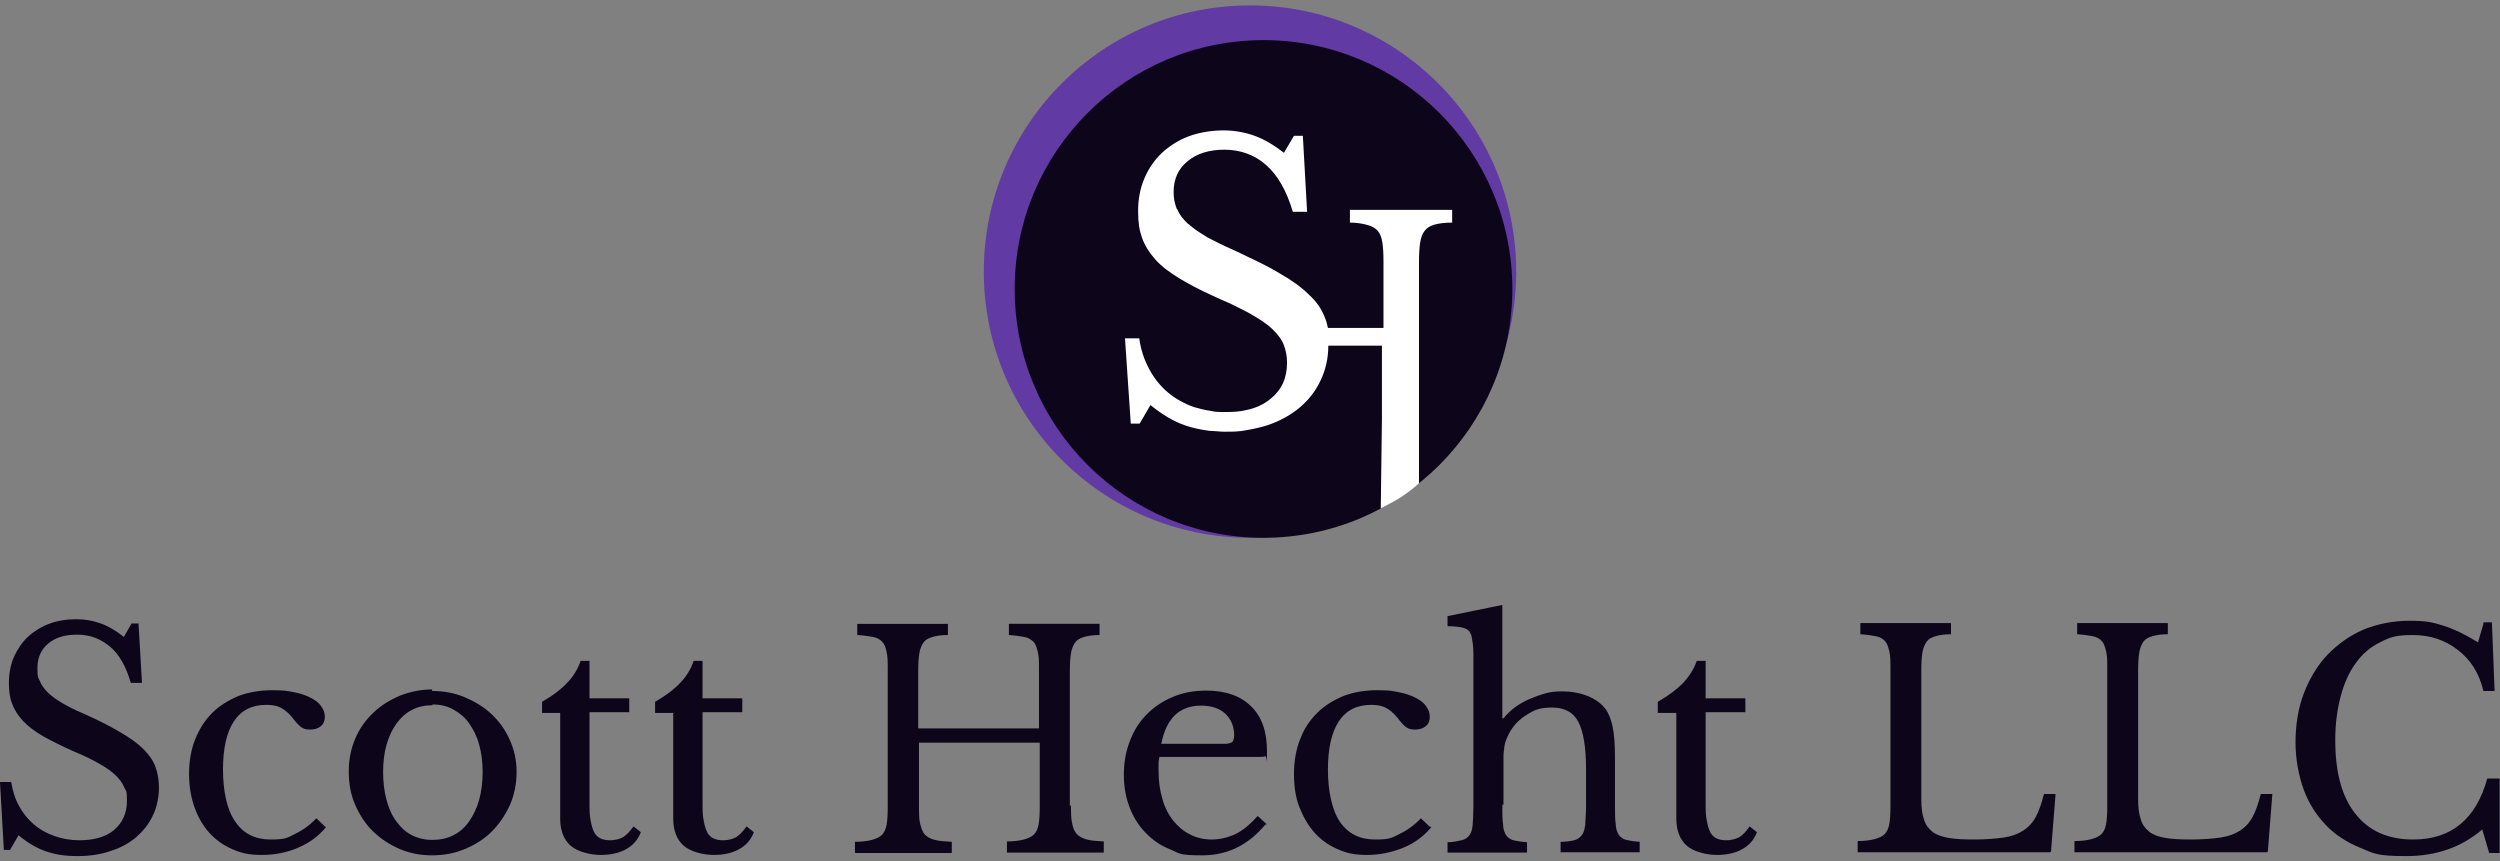 <svg xmlns="http://www.w3.org/2000/svg" width="9in" height="3.1in" version="1.1" viewBox="0 0 648 223.2"><rect x="0" y="0" width="648" height="223.2" fill="#808080" stroke="none"/><g><g id="Layer_1"><g><path d="M0,202.7h2.9c.4,2.3,1,4.4,2.1,6.3,1,1.9,2.3,3.4,3.8,4.7s3.3,2.3,5.3,3,4.2,1.1,6.5,1.1c3.8,0,6.9-.9,9-2.7s3.3-4.3,3.3-7.4-.2-2.5-.7-3.6c-.4-1.1-1.2-2.1-2.2-3.1s-2.4-2-4.2-3c-1.7-1-3.9-2.1-6.6-3.2-3.2-1.4-5.9-2.8-8.1-4-2.2-1.3-3.9-2.6-5.2-4-1.3-1.4-2.2-2.9-2.8-4.5s-.8-3.4-.8-5.4.4-4.6,1.3-6.6,2.1-3.8,3.6-5.2,3.4-2.6,5.5-3.4c2.1-.8,4.5-1.2,7-1.2s4.4.4,6.4,1.1c2,.7,4,1.9,6,3.5l2-3.5h1.8l.9,15.4h-2.9c-1.2-4.2-3-7.4-5.4-9.4s-5.2-3.1-8.5-3.1-5.7.8-7.5,2.3-2.8,3.6-2.8,6.3.2,2.4.6,3.4,1.1,2,2,2.9,2.1,1.8,3.6,2.7,3.4,1.9,5.6,2.8c3.8,1.7,7,3.3,9.5,4.8,2.6,1.5,4.6,2.9,6.1,4.4s2.6,3,3.2,4.7c.6,1.6.9,3.5.9,5.5s-.5,5-1.6,7.1c-1,2.2-2.5,4-4.3,5.6-1.9,1.6-4.1,2.8-6.7,3.6-2.6.9-5.4,1.3-8.6,1.3s-5.6-.4-8-1.2-4.8-2.2-7.2-4.2l-2.2,3.8h-1.6L0,202.8h0Z" fill="#0d061a"></path><path d="M84.5,214.4c-1.9,2.3-4.3,4.1-7.2,5.3-2.9,1.3-6.1,1.9-9.5,1.9s-5.3-.5-7.6-1.5-4.3-2.4-6-4.3-2.9-4.1-3.8-6.6-1.4-5.5-1.4-8.6.5-6.3,1.6-9,2.5-4.9,4.4-6.8,4.2-3.3,6.8-4.4c2.7-1,5.6-1.5,8.8-1.5s3.9.2,5.5.5c1.7.3,3.1.8,4.3,1.4,1.2.6,2.2,1.3,2.8,2.2.7.9,1,1.8,1,2.8s-.3,1.8-1,2.4c-.7.6-1.6.9-2.8.9s-1.7-.2-2.3-.6-1.4-1.3-2.4-2.6c-1-1.2-2-2-3-2.5s-2.2-.7-3.7-.7c-3.7,0-6.5,1.4-8.4,4.3s-2.8,7.1-2.8,12.5,1,10.4,3.2,13.5c2.1,3.1,5.2,4.6,9.1,4.6s4.2-.4,6.1-1.3,3.9-2.2,5.8-4.2l2.3,2.2h.2,0Z" fill="#0d061a"></path><path d="M112,179.1c2.9,0,5.8.5,8.4,1.6s5,2.5,7,4.4c2,1.9,3.6,4.1,4.7,6.6,1.2,2.6,1.8,5.4,1.8,8.4s-.6,6.1-1.8,8.7-2.8,4.9-4.7,6.8-4.3,3.4-7,4.5c-2.6,1.1-5.4,1.6-8.4,1.6s-5.7-.5-8.3-1.6-4.9-2.6-6.9-4.5-3.5-4.2-4.7-6.9-1.7-5.6-1.7-8.8.6-5.9,1.7-8.5,2.7-4.8,4.7-6.7,4.3-3.3,6.9-4.4c2.6-1,5.4-1.6,8.3-1.6h0s0,.4,0,.4ZM112,182.8c-1.9,0-3.7.4-5.2,1.2-1.6.8-2.9,2-4,3.5s-2,3.4-2.6,5.5-.9,4.5-.9,7.1.3,5.1.9,7.3,1.4,4,2.6,5.6c1.1,1.5,2.4,2.7,4,3.5s3.3,1.2,5.3,1.2,3.8-.4,5.4-1.2,3-2,4.1-3.6,2-3.4,2.6-5.6c.6-2.2.9-4.6.9-7.2s-.3-4.9-.9-7.1-1.5-3.9-2.6-5.5-2.5-2.7-4.1-3.6c-1.6-.9-3.4-1.3-5.4-1.3h0v.2h-.1Z" fill="#0d061a"></path><path d="M140.5,184.8v-2.9c2.8-1.6,4.9-3.2,6.4-4.8,1.6-1.6,2.8-3.5,3.6-5.8h2.3v9.7h10.3v3.6h-10.3v23.5c0,1.8,0,3.3.3,4.6.2,1.2.5,2.2.9,3s1,1.3,1.6,1.6,1.5.5,2.6.5,2.4-.3,3.3-.8c.9-.6,1.8-1.5,2.7-2.8l1.9,1.5c-.7,1.9-2,3.4-3.8,4.4s-4,1.5-6.6,1.5-6-.8-7.8-2.4c-1.8-1.6-2.7-4-2.7-7v-27.4h-4.7Z" fill="#0d061a"></path><path d="M169.8,184.8v-2.9c2.8-1.6,4.9-3.2,6.4-4.8,1.6-1.6,2.8-3.5,3.6-5.8h2.3v9.7h10.3v3.6h-10.3v23.5c0,1.8,0,3.3.3,4.6.2,1.2.5,2.2.9,3s1,1.3,1.6,1.6,1.5.5,2.6.5,2.4-.3,3.3-.8c.9-.6,1.8-1.5,2.7-2.8l1.9,1.5c-.7,1.9-2,3.4-3.8,4.4s-4,1.5-6.6,1.5-6-.8-7.8-2.4c-1.8-1.6-2.7-4-2.7-7v-27.4h-4.7Z" fill="#0d061a"></path><path d="M277.6,208.6c0,2,0,3.6.3,4.8.2,1.2.6,2.1,1.2,2.8.6.6,1.5,1.1,2.6,1.4,1.1.3,2.6.4,4.4.5v2.9h-25.1v-2.9c1.8,0,3.3-.2,4.4-.5s2-.7,2.6-1.3,1-1.5,1.2-2.6.3-2.6.3-4.4v-16.8h-31.3v16.2c0,2,0,3.6.3,4.8s.6,2.1,1.2,2.8c.6.6,1.4,1.1,2.6,1.4,1.1.3,2.6.4,4.4.5v2.9h-25.1v-2.9c1.8,0,3.3-.2,4.4-.5s2-.7,2.6-1.3,1-1.5,1.2-2.6.3-2.6.3-4.4v-36c0-1.8,0-3.3-.3-4.4-.2-1.1-.5-2-1.1-2.6-.5-.6-1.3-1.1-2.4-1.3-1-.2-2.4-.4-4.1-.5v-2.9h23.5v2.9c-1.7,0-3,.2-4,.5s-1.8.7-2.3,1.4-.9,1.6-1.1,2.8-.3,2.8-.3,4.7v14.8h31.3v-15.4c0-1.8,0-3.3-.3-4.4s-.5-2-1.1-2.6-1.3-1.1-2.4-1.3-2.4-.4-4-.5v-2.9h23.5v2.9c-1.7,0-3,.2-4,.5s-1.8.7-2.3,1.4-.9,1.6-1.1,2.8-.3,2.8-.3,4.7v35h0l.3-.4h0Z" fill="#0d061a"></path><path d="M328,213.7c-4.4,5.3-9.8,8-16.3,8s-5.8-.5-8.3-1.5-4.6-2.4-6.4-4.3c-1.8-1.8-3.2-4-4.2-6.6s-1.5-5.4-1.5-8.5.5-6.1,1.6-8.8c1-2.7,2.5-5,4.4-6.9s4.1-3.4,6.8-4.5c2.6-1.1,5.5-1.6,8.6-1.6,5,0,8.9,1.4,11.6,4.1,2.8,2.7,4.1,6.6,4.1,11.6s0,1.2-.4,1.3c-.3.2-1,.2-2,.2h-25.5c0,.4-.2.9-.2,1.5v2c0,2.7.3,5.1,1,7.4.6,2.2,1.6,4.1,2.8,5.6s2.7,2.8,4.4,3.6c1.7.9,3.6,1.3,5.6,1.3s4.2-.5,6.1-1.4,3.8-2.5,5.8-4.7l2.4,2.2h-.4ZM315.2,192.8h2.5c.6,0,1.1-.2,1.4-.3s.5-.4.6-.7.2-.7.2-1.1c0-2.4-.8-4.3-2.3-5.7s-3.6-2.1-6.3-2.1c-5.6,0-9,3.3-10.3,9.9h14.2,0Z" fill="#0d061a"></path><path d="M371,214.4c-1.9,2.3-4.3,4.1-7.2,5.3s-6.1,1.9-9.5,1.9-5.3-.5-7.6-1.5c-2.3-1-4.3-2.4-6-4.3s-2.9-4.1-3.9-6.6-1.4-5.5-1.4-8.6.5-6.3,1.6-9c1-2.7,2.5-4.9,4.4-6.8s4.2-3.3,6.8-4.4c2.7-1,5.6-1.5,8.8-1.5s3.9.2,5.5.5,3.1.8,4.3,1.4,2.2,1.3,2.8,2.2c.7.9,1,1.8,1,2.8s-.3,1.8-1,2.4-1.6.9-2.8.9-1.7-.2-2.3-.6-1.4-1.3-2.4-2.6c-1-1.2-2-2-3-2.5s-2.2-.7-3.7-.7c-3.7,0-6.5,1.4-8.4,4.3-1.9,2.9-2.8,7.1-2.8,12.5s1,10.4,3.1,13.5,5.2,4.6,9.1,4.6,4.2-.4,6.1-1.3,3.9-2.2,5.8-4.2l2.3,2.2h.4Z" fill="#0d061a"></path><path d="M389.4,208.6c0,2.1,0,3.8.2,5.1,0,1.2.4,2.2.8,2.8s1.1,1.1,1.9,1.3,2,.4,3.5.5v2.7h-20.6v-2.7c1.5,0,2.7-.3,3.6-.5s1.5-.6,2-1.2c.5-.6.8-1.5.9-2.7s.2-2.7.2-4.7v-39.7c0-1.8-.2-3.2-.4-4.1,0-.6-.3-1.1-.5-1.5s-.6-.7-1-.9-1.1-.4-1.9-.5-1.7-.2-2.9-.2v-2.6l14.2-2.9v29.4h.3c.8-1,1.8-2,2.9-2.8,1.2-.9,2.4-1.6,3.8-2.2s2.8-1.1,4.2-1.5c1.5-.4,2.9-.5,4.3-.5,2.4,0,4.6.4,6.6,1.2s3.5,1.9,4.6,3.3c.9,1.2,1.5,2.8,1.9,4.7s.6,4.6.6,7.9v12.3c0,2.1,0,3.8.2,5,0,1.2.4,2.2.8,2.8s1.1,1.1,1.9,1.3,2,.4,3.5.5v2.7h-20.5v-2.7c1.5,0,2.6-.2,3.5-.4s1.5-.7,2-1.3.7-1.5.9-2.7c0-1.2.2-2.7.2-4.7v-9.7c0-5.8-.7-9.8-2-12.3s-3.6-3.7-6.8-3.7-4.6.6-6.6,1.9c-2,1.2-3.6,2.9-4.7,5.1-.3.6-.5,1.1-.7,1.6s-.3,1.1-.4,1.7c0,.6-.2,1.3-.2,2.1v12.8h-.3Z" fill="#0d061a"></path><path d="M429.7,184.8v-2.9c2.8-1.6,4.9-3.2,6.5-4.8,1.5-1.6,2.8-3.5,3.6-5.8h2.3v9.7h10.3v3.6h-10.3v23.5c0,1.8,0,3.3.3,4.6.2,1.2.5,2.2.9,3s1,1.3,1.6,1.6,1.5.5,2.6.5,2.4-.3,3.3-.8,1.8-1.5,2.7-2.8l1.9,1.5c-.7,1.9-2,3.4-3.8,4.4s-4,1.5-6.6,1.5-6-.8-7.8-2.4c-1.8-1.6-2.7-4-2.7-7v-27.4h-4.8Z" fill="#0d061a"></path><path d="M531.4,220.9h-49.9v-2.9c1.8,0,3.3-.2,4.4-.5s2-.7,2.6-1.3,1-1.5,1.2-2.6.3-2.6.3-4.4v-36c0-1.8,0-3.3-.3-4.4s-.5-2-1.1-2.6c-.5-.6-1.3-1.1-2.4-1.3-1-.2-2.4-.4-4-.5v-2.9h23.5v2.9c-1.7,0-3,.2-4,.5s-1.8.7-2.3,1.4-.9,1.6-1.1,2.8-.3,2.8-.3,4.7v33.3c0,2.2.2,3.9.7,5.3.4,1.4,1.2,2.4,2.2,3.2s2.5,1.3,4.2,1.6c1.8.3,4,.4,6.7.4s5.4-.2,7.5-.5,3.7-.9,5.1-1.8c1.4-.9,2.5-2.1,3.3-3.6s1.5-3.5,2.1-5.9h3l-1.2,15.2h0v-.2h-.2Z" fill="#0d061a"></path><path d="M587.6,220.9h-49.9v-2.9c1.8,0,3.3-.2,4.4-.5s2-.7,2.6-1.3,1-1.5,1.2-2.6.3-2.6.3-4.4v-36c0-1.8,0-3.3-.3-4.4s-.5-2-1.1-2.6c-.5-.6-1.3-1.1-2.4-1.3-1-.2-2.4-.4-4-.5v-2.9h23.5v2.9c-1.7,0-3,.2-4,.5s-1.8.7-2.3,1.4-.9,1.6-1.1,2.8c-.2,1.2-.3,2.8-.3,4.7v33.3c0,2.2.2,3.9.7,5.3.4,1.4,1.2,2.4,2.2,3.2s2.5,1.3,4.2,1.6c1.8.3,4,.4,6.7.4s5.4-.2,7.5-.5,3.7-.9,5.1-1.8c1.4-.9,2.5-2.1,3.3-3.6s1.5-3.5,2.1-5.9h3l-1.2,15.2h0v-.2h-.2Z" fill="#0d061a"></path><path d="M643.7,161.3h2.2l.7,17.8h-2.9c-1.1-4.6-3.3-8.1-6.6-10.6-3.3-2.6-7.2-3.9-11.7-3.9s-6,.6-8.5,1.9c-2.5,1.2-4.6,3-6.3,5.4-1.7,2.3-3,5.2-3.9,8.6-.9,3.4-1.4,7.2-1.4,11.3,0,8.4,1.7,14.7,5.2,19.1,3.5,4.5,8.5,6.7,15,6.7,9.9,0,16.3-5.3,19.2-15.8h3.2v19.3h-2.7l-1.8-6.1c-5.4,4.6-11.9,6.9-19.7,6.9s-8.4-.7-11.8-2.1c-3.5-1.4-6.6-3.4-9-5.9-2.5-2.6-4.5-5.7-5.8-9.3s-2.1-7.8-2.1-12.2.7-9,2.2-12.8,3.5-7.2,6.1-9.9,5.8-5,9.3-6.5c3.7-1.5,7.7-2.3,12-2.3s6,.4,8.8,1.3,5.7,2.3,8.9,4.3l1.4-4.8h0v-.4h0Z" fill="#0d061a"></path><g><circle cx="324" cy="70.4" r="69" fill="#623aa4"></circle><circle cx="327.5" cy="74.9" r="64.5" fill="#0d061a"></circle><path d="M367.8,68.2c0-2.2.1-4,.3-5.3.2-1.3.6-2.4,1.2-3.1.6-.8,1.5-1.3,2.6-1.6s2.6-.5,4.5-.5v-3.3h-26.5v3.3c1.9,0,3.4.3,4.5.6,1.2.3,2,.8,2.7,1.5.6.7,1,1.7,1.2,3,.2,1.2.3,2.9.3,4.9v17.3h-14.4c-.2-.9-.4-1.8-.8-2.7-.8-2.1-2.1-4.1-4.1-5.9-1.9-1.9-4.5-3.8-7.7-5.6-2.3-1.4-5.1-2.8-8.3-4.3-1.2-.6-2.5-1.2-3.8-1.8-2.3-1-4.3-2-6-2.9-.4-.2-.8-.4-1.2-.7-1.7-1-3.1-2-4.2-3-.2,0-.3-.3-.5-.4-1-1-1.8-2-2.3-3.1,0-.2-.2-.4-.3-.5-.5-1.3-.8-2.7-.8-4.3,0-3.4,1.2-6,3.6-8s5.6-3,9.6-3,7.8,1.3,10.8,4c3,2.6,5.3,6.7,6.9,12.1h3.7l-1.1-19.7h-2.3l-2.6,4.4c-2.6-2-5.1-3.5-7.6-4.4s-5.2-1.4-8.1-1.4-6.2.5-8.9,1.5c-2.7,1-5,2.5-7,4.3-2,1.9-3.5,4.1-4.6,6.7-1.1,2.6-1.6,5.4-1.6,8.4s.3,4.9,1,6.9,1.9,3.9,3.5,5.7c1.6,1.8,3.9,3.5,6.6,5.1,2.2,1.3,4.8,2.7,7.9,4.1.8.4,1.6.7,2.4,1.1,2.6,1.1,4.8,2.2,6.7,3.2.6.3,1.1.6,1.6.9,2.1,1.2,3.7,2.3,5,3.5,0,0,.2.2.3.3,1.3,1.3,2.3,2.6,2.8,4h0c.5,1.4.8,2.8.8,4.5,0,4-1.4,7.1-4.3,9.4-1.7,1.4-3.8,2.4-6.3,2.9-1.6.4-3.3.5-5.3.5s-2.6,0-3.9-.3c-1.5-.2-3-.6-4.4-1-2.5-.9-4.8-2.2-6.7-3.8-1.9-1.6-3.6-3.7-4.8-6-1.3-2.4-2.2-5-2.6-8h-3.7l1.5,22.1h2.3l2.8-4.8c3.1,2.5,6.1,4.3,9.1,5.3,2,.7,4.1,1.1,6.4,1.4,1.2,0,2.4.2,3.7.2,2,0,3.9,0,5.7-.4,1.8-.3,3.5-.7,5.2-1.2,3.3-1.1,6.1-2.6,8.5-4.6s4.2-4.3,5.5-7.1c1.3-2.7,2-5.7,2-9h13.9v18.9c0,1.4-.2,15.4-.3,23.3,3.8-2,6.1-3.2,9.9-6.5v-57.1Z" fill="#fff"></path></g></g></g></g></svg>